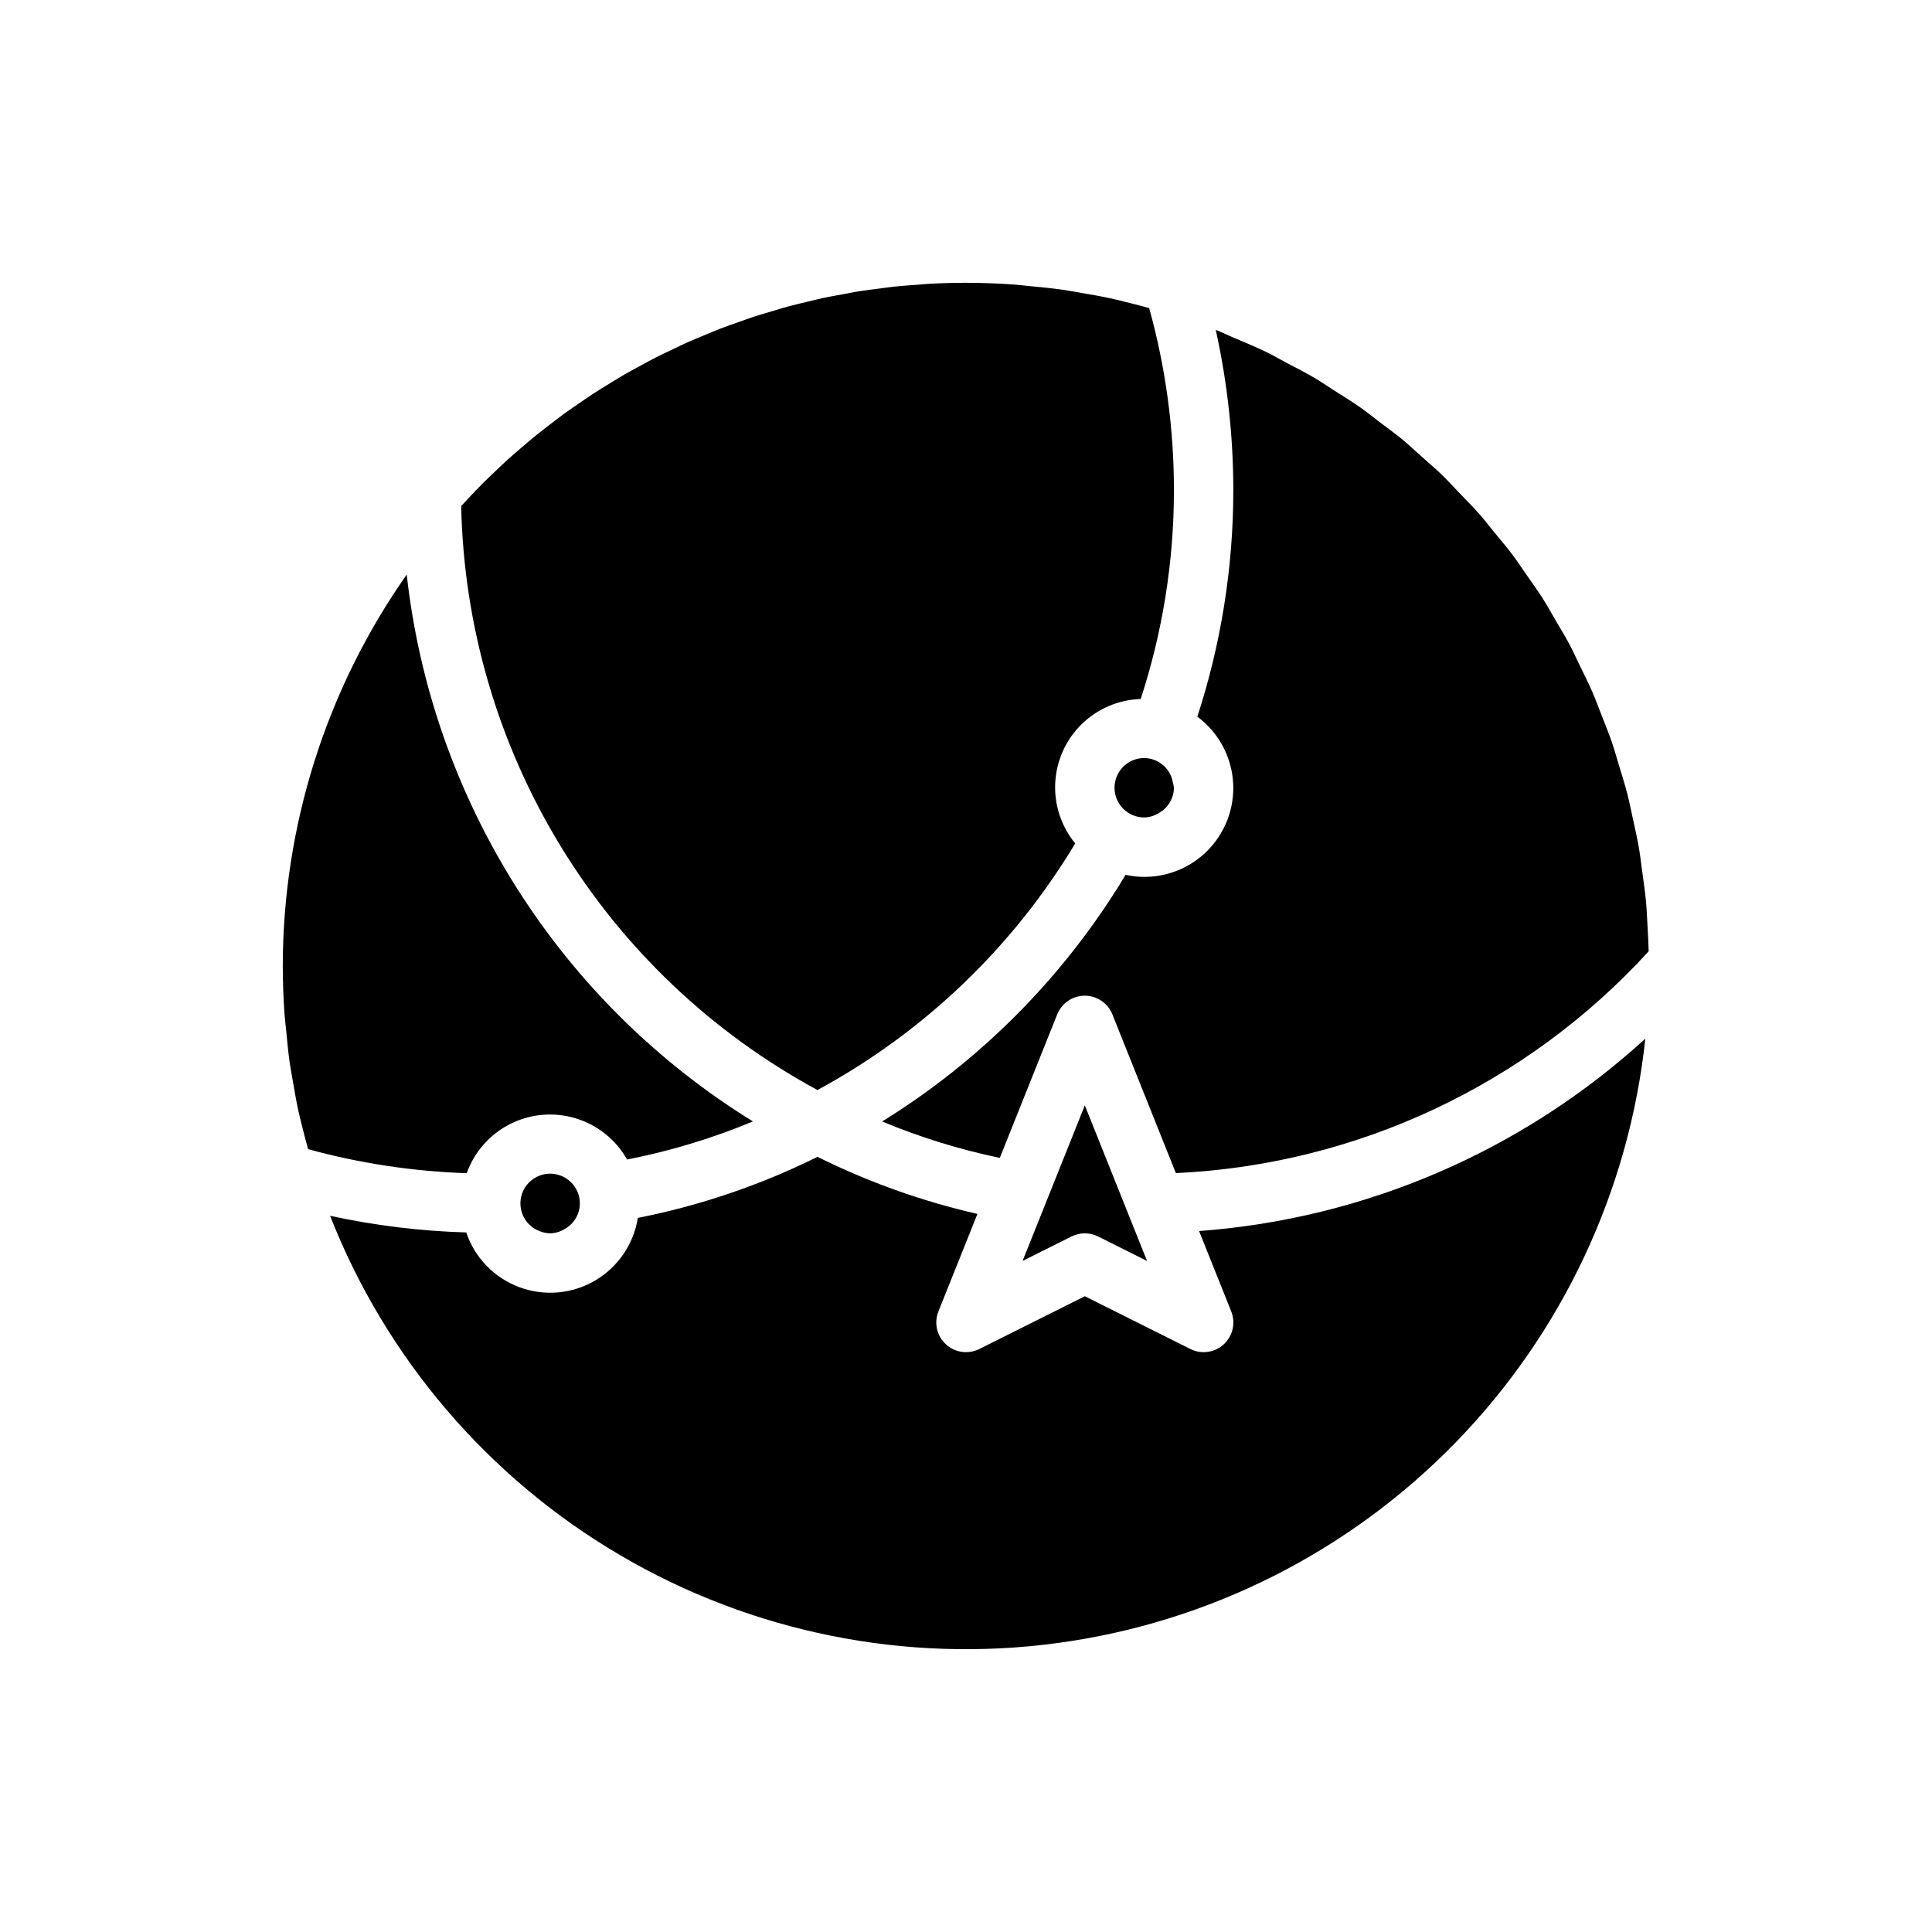 <?xml version="1.0" encoding="UTF-8"?>
<!-- Uploaded to: ICON Repo, www.iconrepo.com, Generator: ICON Repo Mixer Tools -->
<svg fill="#000000" width="800px" height="800px" version="1.1" viewBox="144 144 512 512" xmlns="http://www.w3.org/2000/svg">
 <g>
  <path d="m289.79 470.85c1.32-0.031 2.609-0.402 3.742-1.078 2.516-1.336 4.102-3.945 4.133-6.793 0.023-2.941-1.594-5.648-4.191-7.023-2.598-1.379-5.742-1.191-8.16 0.48s-3.703 4.555-3.332 7.469c0.371 2.918 2.336 5.383 5.098 6.394 0.863 0.344 1.781 0.531 2.711 0.551z"/>
  <path d="m461.77 470.24 8.52 21.301c1.211 3.035 0.422 6.5-1.98 8.715-2.406 2.211-5.93 2.707-8.852 1.246l-27.965-13.984-27.969 13.984c-2.922 1.461-6.445 0.965-8.852-1.246-2.406-2.211-3.191-5.68-1.98-8.715l10.336-25.836v-0.004c-14.676-3.348-28.902-8.426-42.383-15.125-15.082 7.481-31.098 12.922-47.617 16.184-1.102 6.969-5.281 13.078-11.379 16.633-6.098 3.555-13.473 4.176-20.082 1.699s-11.754-7.797-14.012-14.484c-12.137-0.352-24.215-1.828-36.082-4.41 14.816 37.711 41.855 69.367 76.789 89.895 34.934 20.531 75.742 28.75 115.9 23.34 40.156-5.406 77.34-24.129 105.6-53.168 28.258-29.039 45.957-66.719 50.266-107.01-32.586 29.77-74.234 47.727-118.25 50.984z"/>
  <path d="m218.94 400c0 4.32 0.168 8.621 0.473 12.906 0.098 1.391 0.293 2.766 0.422 4.148 0.27 2.883 0.543 5.766 0.949 8.621 0.234 1.652 0.562 3.285 0.84 4.926 0.438 2.562 0.875 5.129 1.426 7.668 0.375 1.742 0.828 3.465 1.258 5.195 0.422 1.699 0.867 3.394 1.34 5.078 13.715 3.754 27.824 5.891 42.035 6.367 2.031-5.672 6.164-10.348 11.547-13.055 5.383-2.703 11.602-3.234 17.363-1.48 5.766 1.754 10.629 5.66 13.59 10.91 11.43-2.238 22.602-5.617 33.352-10.094-25.293-15.605-46.699-36.766-62.598-61.879-15.895-25.109-25.867-53.512-29.152-83.051-21.34 30.387-32.809 66.605-32.844 103.74z"/>
  <path d="m451.22 359.39c2.375-1.367 3.852-3.887 3.883-6.629-0.047-0.449-0.137-0.891-0.266-1.324-0.598-3.746-3.812-6.512-7.606-6.547-4.348 0-7.871 3.523-7.871 7.871s3.523 7.871 7.871 7.871c1.418-0.035 2.801-0.465 3.988-1.242z"/>
  <path d="m431.49 470.85c1.219 0 2.426 0.281 3.519 0.828l6.574 3.289 6.398 3.199-2.93-7.32-0.035-0.09-6.406-16.016-2.723-6.809-3.387-8.469-1.012-2.523-1.008 2.523-3.387 8.469-2.238 5.594-6.031 15.074-0.898 2.242-2.93 7.32 6.398-3.199 6.574-3.289-0.004 0.004c1.094-0.547 2.301-0.828 3.523-0.828z"/>
  <path d="m275.41 268.74c-1.203 1.141-2.402 2.277-3.578 3.453-1.094 1.098-2.16 2.231-3.231 3.359-0.801 0.844-1.594 1.699-2.383 2.559l0.004 0.004c0.664 31.836 9.75 62.926 26.336 90.109 16.582 27.184 40.07 49.488 68.074 64.645 28.207-15.281 51.797-37.848 68.312-65.348-3.723-4.527-5.613-10.289-5.293-16.145 0.32-5.852 2.824-11.375 7.016-15.473 4.191-4.098 9.77-6.473 15.629-6.656 5.82-17.824 8.793-36.453 8.809-55.199 0.016-16.355-2.191-32.637-6.559-48.398-1.668-0.465-3.344-0.906-5.019-1.324-1.75-0.434-3.496-0.891-5.262-1.273-2.531-0.547-5.082-0.984-7.637-1.418-1.648-0.281-3.289-0.609-4.949-0.844-2.856-0.406-5.734-0.68-8.617-0.949-1.387-0.129-2.762-0.324-4.152-0.422-4.285-0.309-8.586-0.477-12.906-0.477-3.211 0-6.414 0.086-9.605 0.258-1.102 0.059-2.191 0.18-3.285 0.262-2.09 0.148-4.184 0.285-6.262 0.504-1.215 0.129-2.422 0.324-3.633 0.48-1.941 0.246-3.891 0.473-5.82 0.785-1.305 0.211-2.594 0.484-3.891 0.723-1.816 0.332-3.633 0.641-5.438 1.027-1.352 0.289-2.684 0.645-4.027 0.965-1.734 0.414-3.473 0.805-5.188 1.27-1.348 0.363-2.672 0.789-4.008 1.184-1.688 0.5-3.383 0.977-5.055 1.523-1.336 0.438-2.652 0.934-3.981 1.402-1.645 0.582-3.297 1.145-4.922 1.77-1.324 0.512-2.621 1.078-3.934 1.617-1.598 0.66-3.203 1.305-4.781 2.012-1.309 0.586-2.59 1.223-3.887 1.84-1.547 0.738-3.102 1.457-4.629 2.238-1.289 0.656-2.551 1.367-3.82 2.055-1.496 0.812-3 1.609-4.473 2.461-1.262 0.73-2.496 1.508-3.742 2.269-1.445 0.883-2.898 1.758-4.32 2.684-1.23 0.801-2.43 1.645-3.641 2.473-1.395 0.953-2.789 1.902-4.156 2.894-1.199 0.875-2.371 1.789-3.551 2.691-1.332 1.02-2.668 2.035-3.973 3.094-1.164 0.945-2.301 1.93-3.445 2.906-1.273 1.086-2.547 2.168-3.793 3.289-1.129 1.016-2.231 2.074-3.336 3.121z"/>
  <path d="m509.29 255.61c-1.59-1.199-3.121-2.465-4.754-3.613-2.324-1.633-4.769-3.117-7.176-4.648-1.613-1.023-3.168-2.121-4.816-3.094-2.559-1.512-5.234-2.863-7.883-4.254-1.609-0.848-3.164-1.777-4.805-2.578-2.961-1.445-6.039-2.715-9.102-4.008-1.422-0.602-2.789-1.289-4.231-1.855-0.109-0.043-0.223-0.074-0.332-0.117v0.004c3.094 13.988 4.652 28.273 4.652 42.602-0.02 20.332-3.238 40.539-9.535 59.875 5.812 4.305 9.324 11.047 9.52 18.277 0.195 7.234-2.945 14.156-8.516 18.77-5.57 4.617-12.957 6.414-20.023 4.875-15.992 26.617-38.109 49.027-64.516 65.359 10.066 4.191 20.508 7.426 31.184 9.652l15.215-38.035c1.195-2.988 4.09-4.949 7.312-4.949 3.219 0 6.113 1.961 7.309 4.949l16.824 42.059v0.004c47.902-2.231 92.965-23.371 125.3-58.777-0.047-2.144-0.172-4.266-0.293-6.394-0.129-2.301-0.211-4.613-0.422-6.891-0.242-2.578-0.621-5.117-0.969-7.668-0.309-2.258-0.566-4.531-0.957-6.762-0.438-2.519-1.02-4.988-1.559-7.473-0.48-2.203-0.91-4.422-1.469-6.594-0.633-2.457-1.402-4.859-2.137-7.277-0.645-2.133-1.238-4.289-1.961-6.391-0.82-2.387-1.773-4.707-2.691-7.047-0.805-2.059-1.559-4.141-2.434-6.164-1.004-2.309-2.141-4.547-3.234-6.805-0.957-1.969-1.855-3.969-2.879-5.898-1.18-2.219-2.492-4.359-3.762-6.527-1.102-1.879-2.144-3.789-3.309-5.625-1.355-2.133-2.844-4.176-4.289-6.246-1.23-1.766-2.402-3.566-3.691-5.285-1.543-2.051-3.215-4.004-4.844-5.988-1.34-1.629-2.617-3.305-4.012-4.887-1.719-1.949-3.562-3.785-5.367-5.66-1.449-1.504-2.84-3.062-4.34-4.519-1.895-1.836-3.914-3.551-5.891-5.305-1.539-1.367-3.019-2.789-4.609-4.106-2.102-1.734-4.328-3.34-6.512-4.984z"/>
 </g>
</svg>